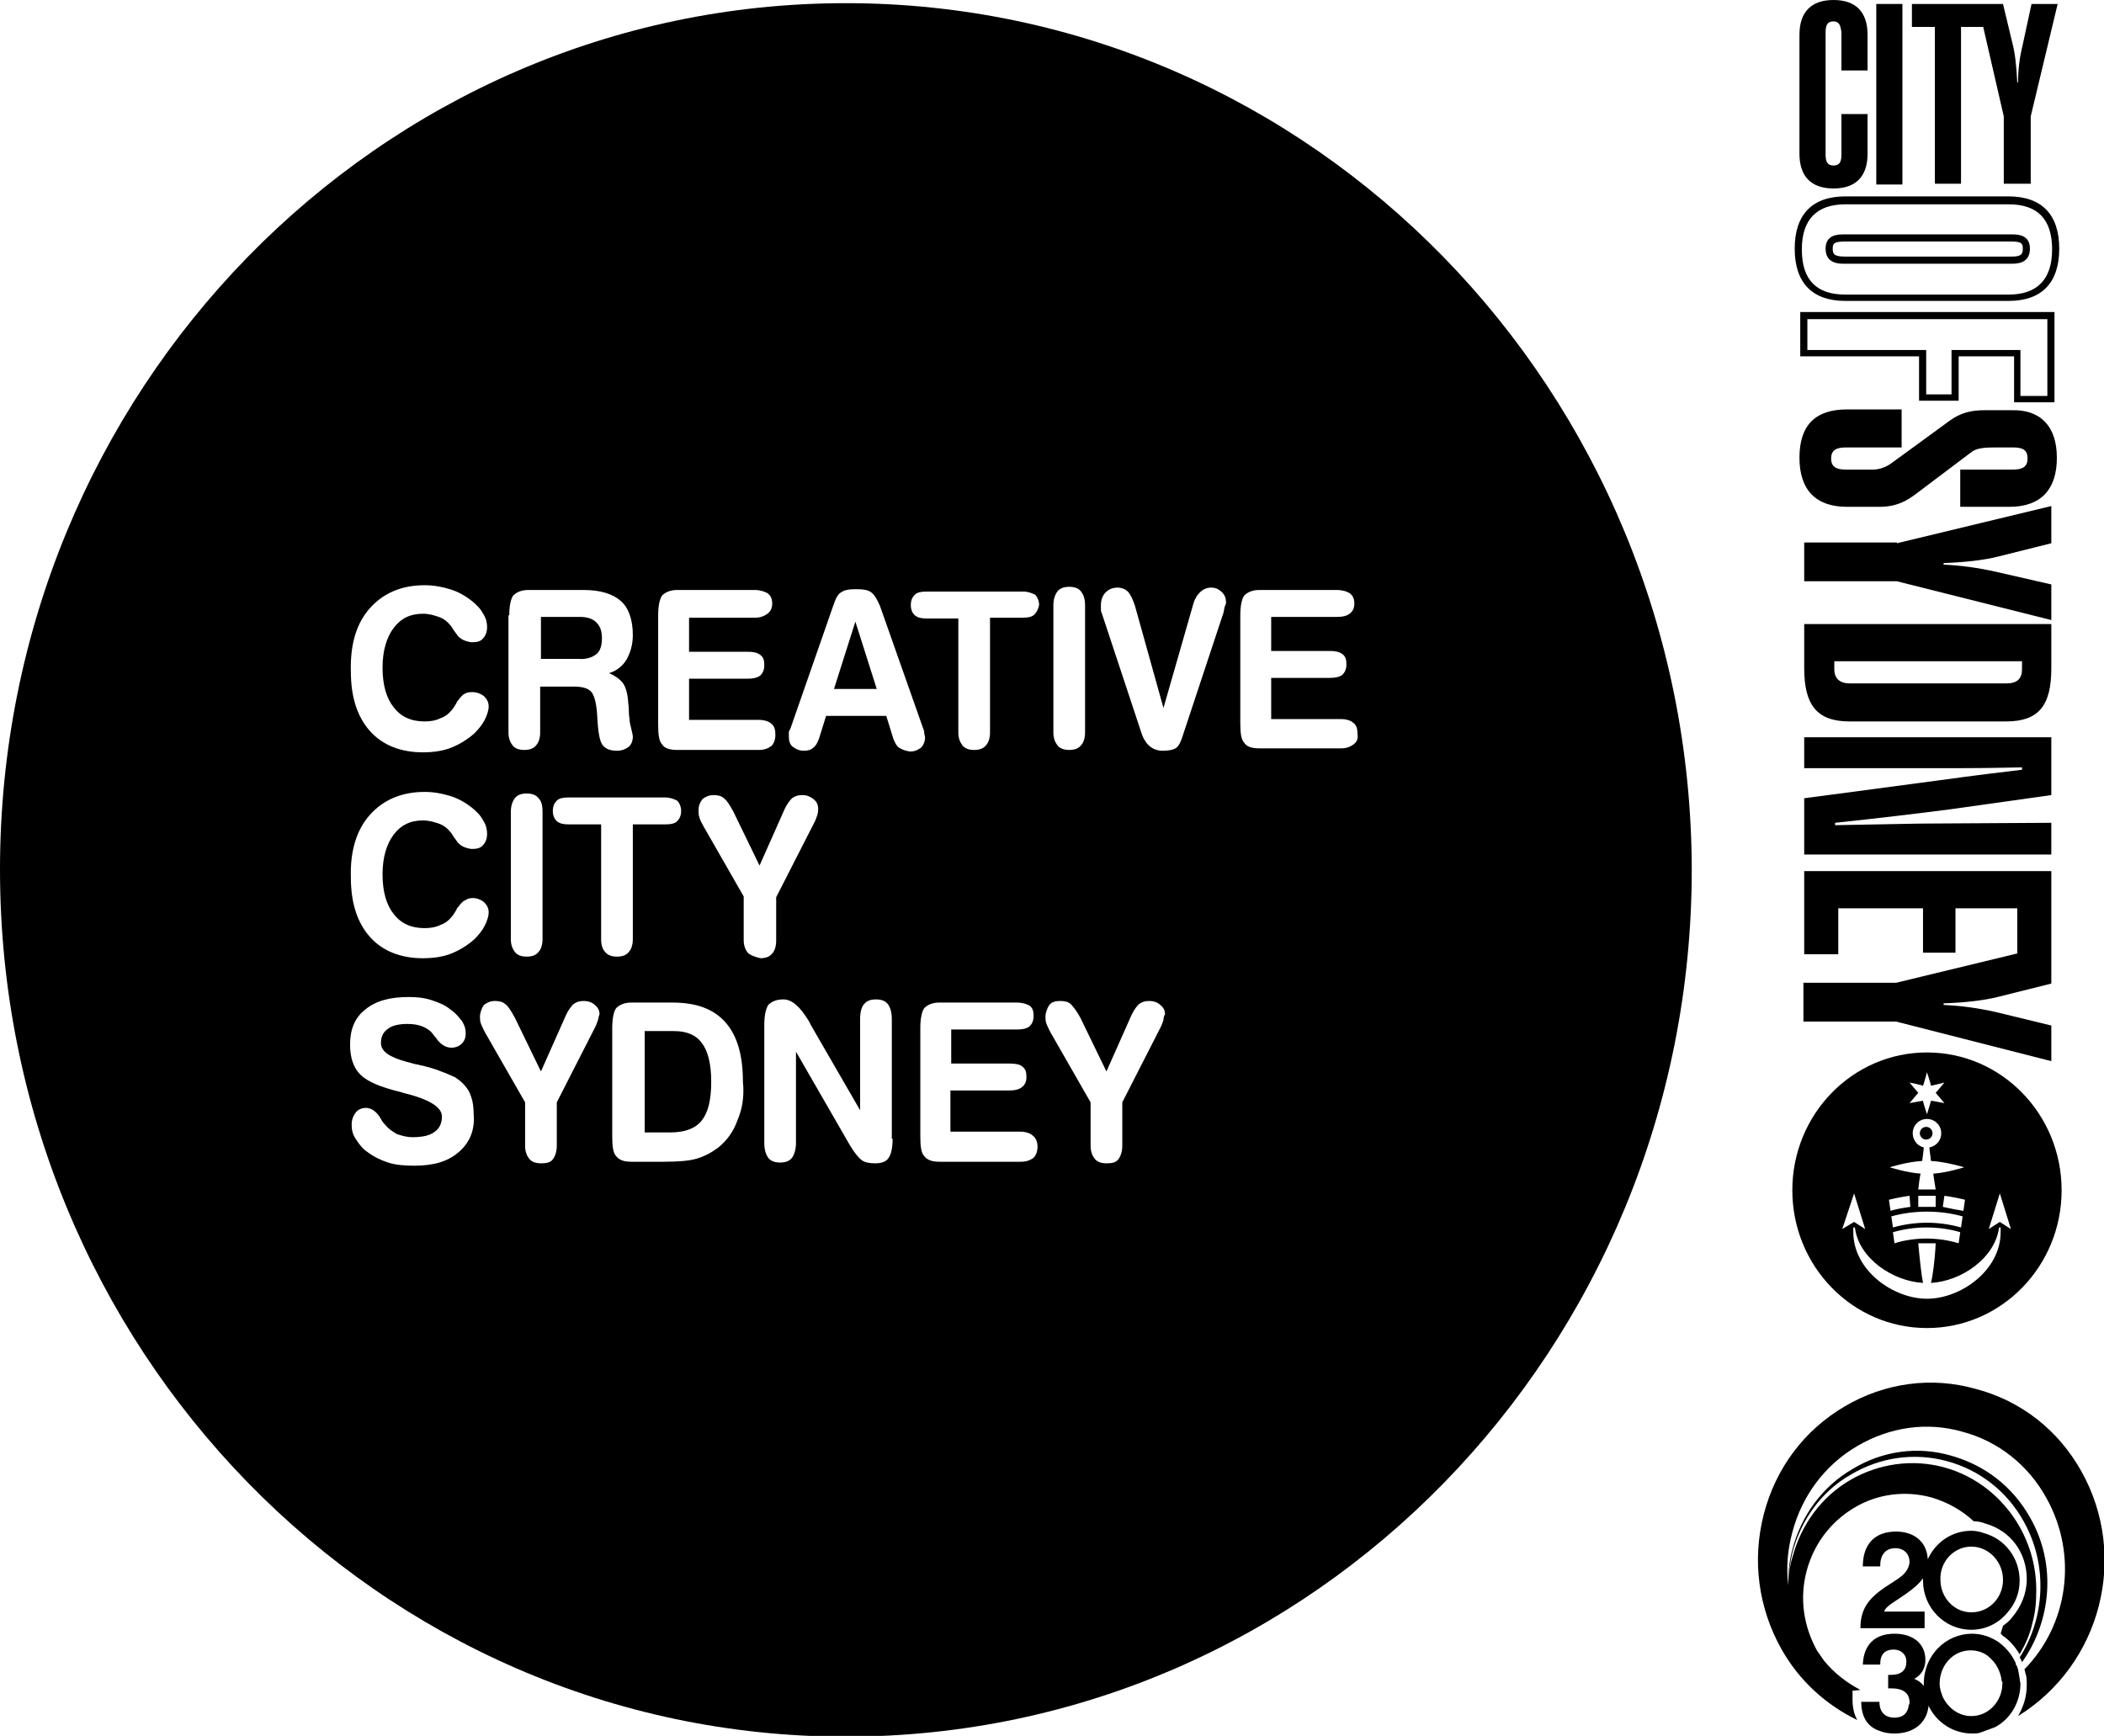<?xml version="1.0" encoding="utf-8"?>
<!-- Generated by IcoMoon.io -->
<!DOCTYPE svg PUBLIC "-//W3C//DTD SVG 1.1//EN" "http://www.w3.org/Graphics/SVG/1.1/DTD/svg11.dtd">
<svg version="1.1" xmlns="http://www.w3.org/2000/svg" xmlns:xlink="http://www.w3.org/1999/xlink" width="1241" height="1024" viewBox="0 0 1241 1024">
<g id="icomoon-ignore">
</g>
<path d="M397.547 608.234h-17.285v59.796h14.949c8.876 0 14.949-2.336 18.686-7.007s5.606-12.146 5.606-22.891c0-10.277-1.869-18.219-5.606-22.891-3.27-4.672-8.876-7.007-16.35-7.007z"></path>
<path d="M351.766 385.869c2.336-1.869 3.27-5.139 3.27-9.343s-0.934-7.007-3.27-9.343c-2.336-2.336-5.606-3.27-9.81-3.27h-22.891v24.759h21.956c4.672 0.467 8.409-0.934 10.745-2.803z"></path>
<path d="M491.912 406.423h25.226l-12.613-39.708z"></path>
<path d="M498.92 1.869c-275.62 0-498.92 228.905-498.92 511.066s223.299 511.533 498.92 511.533c275.62 0 498.92-228.905 498.92-511.533-0.467-282.161-223.766-511.066-498.92-511.066zM621.314 356.905c0-3.27 0.934-6.073 2.336-7.942s3.737-2.803 7.007-2.803c3.27 0 5.606 0.934 7.007 2.803s2.336 4.204 2.336 7.942v75.212c0 3.27-0.934 6.073-2.336 7.474-1.401 1.869-3.737 2.803-7.007 2.803s-5.606-0.934-7.007-2.803c-1.401-1.869-2.336-4.204-2.336-7.474v-75.212zM388.204 362.978c0-5.606 0.934-9.81 2.336-11.679 1.869-1.869 4.672-3.27 8.876-3.27h45.781c3.27 0 5.606 0.934 7.474 1.869 1.869 1.401 2.803 3.27 2.803 6.073s-0.934 4.672-2.803 6.073c-1.869 1.401-4.204 2.336-7.474 2.336h-38.774v20.088h34.569c3.27 0 5.606 0.467 7.474 1.869s2.336 3.27 2.336 6.073c0 2.803-0.934 4.672-2.336 6.073-1.869 1.401-4.204 1.869-7.474 1.869h-34.569v24.292h41.109c3.27 0 6.073 0.934 7.474 2.336 1.869 1.401 2.336 3.737 2.336 6.54s-0.934 5.139-2.336 6.54c-1.869 1.401-4.204 2.336-7.474 2.336h-48.117c-4.204 0-7.474-0.934-8.876-3.27-1.869-1.869-2.336-6.073-2.336-11.679v-64.467zM300.38 362.978c0-5.606 0.934-9.81 2.336-11.679 1.869-1.869 4.672-3.27 8.876-3.27h32.701c9.81 0 17.285 2.336 21.956 6.54s7.007 11.212 7.007 20.088c0 5.606-1.401 10.277-3.737 14.482-2.336 3.737-5.606 6.54-10.277 7.942 3.27 1.401 6.073 3.27 7.942 5.606s2.803 6.073 3.27 10.277c0 1.869 0.467 3.737 0.467 6.54s0.467 4.672 0.467 5.606c0 0.934 0.467 2.803 0.934 4.672 0.467 2.336 0.934 3.737 0.934 4.672 0 2.803-0.934 4.672-2.336 6.073-1.869 1.401-4.204 2.336-7.007 2.336-3.737 0-6.54-0.934-8.409-3.27s-2.803-7.942-3.27-17.752c-0.467-7.474-1.869-12.146-3.737-14.015s-5.139-2.803-9.81-2.803h-20.088v27.095c0 3.27-0.934 6.073-2.336 7.474-1.401 1.869-3.737 2.803-7.007 2.803s-5.606-0.934-7.007-2.803c-1.401-1.869-2.336-4.204-2.336-7.474v-69.139zM320 478.832v75.212c0 3.27-0.934 6.073-2.336 7.474-1.401 1.869-3.737 2.803-7.007 2.803s-5.606-0.934-7.007-2.803c-1.401-1.869-2.336-4.204-2.336-7.474v-75.212c0-3.27 0.934-6.073 2.336-7.942s3.737-2.803 7.007-2.803c3.27 0 5.606 0.934 7.007 2.803 1.869 1.869 2.336 4.672 2.336 7.942zM218.161 358.774c7.942-8.876 18.686-13.547 32.234-13.547 5.606 0 10.277 0.934 14.949 2.336s8.876 3.737 13.080 7.007c2.803 2.336 5.139 4.672 6.54 7.474 1.869 2.803 2.336 5.606 2.336 7.942 0 2.803-0.934 5.139-2.336 6.54-1.401 1.869-3.737 2.336-6.54 2.336-1.401 0-2.803-0.467-4.204-0.934s-2.803-1.401-4.204-2.803c-0.467-0.934-1.401-1.869-2.336-3.27s-1.401-2.336-1.869-2.803c-1.869-2.336-4.204-4.204-7.007-5.139s-5.606-1.869-9.343-1.869c-7.474 0-13.080 2.803-17.285 8.409s-6.54 13.547-6.54 23.358c0 10.277 2.336 18.219 6.54 23.358 4.204 5.606 10.277 8.409 18.219 8.409 3.27 0 6.54-0.467 9.343-1.869 2.803-0.934 5.139-2.803 6.54-4.672 0.934-0.934 1.401-1.869 2.336-3.27s0.934-2.336 1.401-2.336c1.401-1.869 2.803-3.737 4.204-4.204 1.401-0.934 2.803-0.934 4.672-0.934 2.336 0 4.672 0.934 6.54 2.336 1.869 1.869 2.803 3.737 2.803 6.073s-0.934 5.139-2.336 7.942c-1.401 2.803-3.737 5.606-6.073 7.942-4.204 3.737-8.876 6.54-13.547 8.409s-10.277 2.803-16.818 2.803c-13.080 0-23.825-4.204-31.299-12.613s-11.212-20.088-11.212-35.036c-0.467-15.883 3.27-28.496 11.212-37.372zM218.161 480.701c7.942-8.876 18.686-13.547 32.234-13.547 5.606 0 10.277 0.934 14.949 2.336s8.876 3.737 13.080 7.007c2.803 2.336 5.139 4.672 6.54 7.474 1.869 2.803 2.336 5.606 2.336 7.942 0 2.803-0.934 5.139-2.336 6.54-1.401 1.869-3.737 2.336-6.54 2.336-1.401 0-2.803-0.467-4.204-0.934s-2.803-1.401-4.204-2.803c-0.467-0.934-1.401-1.869-2.336-3.27s-1.401-2.336-1.869-2.803c-1.869-2.336-4.204-4.204-7.007-5.139s-5.606-1.869-9.343-1.869c-7.474 0-13.080 2.803-17.285 8.409s-6.54 13.547-6.54 23.358c0 10.277 2.336 18.219 6.54 23.358 4.204 5.606 10.277 8.409 18.219 8.409 3.27 0 6.54-0.467 9.343-1.869 2.803-0.934 5.139-2.803 6.54-4.672 0.934-0.934 1.401-1.869 2.336-3.27s0.934-2.336 1.401-2.336c1.401-1.869 2.803-3.737 4.204-4.204 1.401-0.934 2.803-1.401 4.672-1.401 2.336 0 4.672 0.934 6.54 2.336 1.869 1.869 2.803 3.737 2.803 6.073s-0.934 5.139-2.336 7.942c-1.401 2.803-3.737 5.606-6.073 7.942-4.204 3.737-8.876 6.54-13.547 8.409s-10.277 2.803-16.818 2.803c-13.080 0-23.825-4.204-31.299-12.613s-11.212-20.088-11.212-35.036c-0.467-15.416 3.27-28.029 11.212-36.905zM270.482 679.708c-6.54 5.606-14.949 7.942-26.161 7.942-6.073 0-11.212-0.467-15.416-1.869s-8.409-3.27-12.613-6.54c-2.803-1.869-4.672-4.672-6.54-7.474s-2.336-5.606-2.336-8.409c0-2.803 0.934-5.139 2.336-7.007s3.737-2.803 6.073-2.803c3.27 0 6.54 2.336 8.876 6.54 0.934 1.869 1.869 2.803 2.803 3.737 1.869 2.336 4.204 3.737 6.54 5.139 2.803 0.934 5.606 1.869 9.343 1.869 5.606 0 10.277-0.934 13.080-3.27 2.803-1.869 4.204-5.139 4.204-8.876 0-5.606-7.474-10.277-22.891-14.015l-1.401-0.467c-11.679-2.803-19.62-6.073-23.825-10.277s-6.073-10.277-6.073-17.752c0-8.876 2.803-15.883 8.876-20.555 6.073-5.139 14.482-7.474 25.693-7.474 5.139 0 9.343 0.467 13.547 1.869s7.942 2.803 11.212 5.606c2.803 1.869 4.672 4.204 6.54 6.54 1.869 2.803 2.336 5.139 2.336 7.474 0 2.803-0.934 4.672-2.336 6.073s-3.737 2.336-6.073 2.336c-3.27 0-6.54-1.869-9.343-6.073-0.934-0.934-1.401-1.869-1.869-2.336-1.401-1.869-3.737-3.27-6.073-4.204s-5.139-1.401-8.876-1.401c-4.672 0-8.876 0.934-11.212 2.803-2.803 1.869-4.204 4.672-4.204 8.409 0 5.139 5.139 8.409 15.416 11.212 2.336 0.467 4.672 1.401 5.606 1.401 6.54 1.401 11.212 2.803 14.482 4.204 2.803 0.934 5.606 2.336 7.942 3.27 3.737 2.336 6.54 5.139 8.409 8.409 1.869 3.737 2.803 7.942 2.803 13.080 0.934 9.81-2.336 17.285-8.876 22.891zM352.701 601.693c-0.467 1.401-0.934 2.803-1.401 3.737l-22.891 44.847v25.693c0 3.27-0.934 6.073-2.336 7.942s-3.737 2.336-7.007 2.336c-3.27 0-5.606-0.934-7.007-2.803s-2.336-4.204-2.336-7.474v-25.693l-23.825-41.577c-0.934-1.869-1.869-3.737-2.336-5.139s-0.467-2.803-0.467-4.204 0.934-4.672 2.336-6.54c1.869-1.401 3.737-2.336 6.54-2.336 2.336 0 4.672 0.467 6.073 1.869 1.869 1.401 3.27 3.737 5.606 7.942l15.416 31.766 14.949-33.635c1.401-2.803 2.803-4.672 4.204-6.073 1.869-1.401 3.737-1.869 6.073-1.869 2.803 0 5.139 0.934 6.54 2.336 1.869 1.401 2.803 3.27 2.803 5.606-0.467 0.467-0.467 1.869-0.934 3.27zM354.569 554.044v-67.737h-19.153c-3.27 0-5.139-0.467-7.007-1.869-1.401-1.401-2.336-3.27-2.336-6.073s0.934-4.672 2.336-6.073c1.401-1.401 3.737-1.869 7.007-1.869h56.993c2.803 0 5.139 0.934 7.007 1.869 1.401 1.401 2.336 3.737 2.336 6.073 0 2.803-0.934 4.672-2.336 6.073s-3.737 1.869-7.007 1.869h-19.153v67.737c0 3.27-0.934 6.073-2.336 7.474-1.401 1.869-3.737 2.803-7.007 2.803s-5.606-0.934-7.007-2.803c-1.401-1.401-2.336-3.737-2.336-7.474zM434.92 661.022c-2.336 6.54-6.073 11.679-11.212 15.883-3.737 2.803-7.942 5.139-12.613 6.54s-11.212 1.869-19.62 1.869h-19.153c-4.204 0-7.007-0.934-8.876-3.27-1.869-1.869-2.336-6.073-2.336-11.679v-64c0-5.606 0.934-9.81 2.336-11.679 1.869-1.869 4.672-3.27 8.876-3.27h24.292c14.015 0 24.292 3.737 31.299 11.679s10.277 19.62 10.277 35.036c0.934 8.876-0.467 16.35-3.27 22.891zM440.993 561.985c-1.401-1.869-2.336-4.204-2.336-7.474v-25.693l-23.825-41.577c-0.934-1.869-1.869-3.27-2.336-5.139-0.467-1.401-0.467-2.803-0.467-4.204 0-2.803 0.934-4.672 2.336-6.54 1.869-1.401 3.737-2.336 6.54-2.336 2.336 0 4.672 0.467 6.073 1.869 1.869 1.401 3.27 3.737 5.606 7.942l15.416 31.766 14.949-33.635c1.401-2.803 2.803-4.672 4.204-6.073 1.869-1.401 3.737-1.869 6.073-1.869 2.803 0 4.672 0.934 6.54 2.336s2.803 3.27 2.803 5.606c0 0.934 0 2.336-0.467 3.737s-0.934 2.803-1.401 3.737l-22.891 44.847v25.693c0 3.27-0.934 6.073-2.336 7.474-1.401 1.869-3.737 2.803-7.007 2.803-3.737-0.934-6.073-1.869-7.474-3.27zM526.482 671.766c0 5.606-0.934 9.343-2.336 11.212-1.401 2.336-4.204 3.27-7.942 3.27-3.27 0-6.073-0.467-7.942-1.869s-4.204-4.204-7.007-8.876l-31.766-55.124v53.723c0 3.737-0.934 7.007-2.336 8.876s-3.737 2.803-7.007 2.803c-3.27 0-5.606-0.934-7.007-2.803s-2.336-4.672-2.336-8.876v-69.606c0-5.606 0.934-9.343 2.336-11.679 1.869-1.869 4.672-3.27 8.876-3.27 5.139 0 9.81 4.204 14.949 12.613 0.467 0.934 0.934 1.401 0.934 1.869l29.431 50.92v-54.19c0-3.737 0.934-7.007 2.336-8.409 1.401-1.869 3.737-2.803 7.007-2.803s5.606 0.934 7.007 2.803c1.401 1.869 2.336 4.672 2.336 8.876v70.54zM530.219 440.993c-1.401-0.934-2.336-2.803-3.27-5.139l-4.204-13.547h-35.504l-4.204 13.547c-0.934 2.336-1.869 4.204-3.27 5.139-1.401 1.401-3.27 1.869-5.606 1.869-2.803 0-4.672-0.934-6.54-2.336s-2.336-3.737-2.336-6.073c0-0.934 0-1.401 0-2.336s0.467-1.401 0.934-2.336l25.226-72.409c1.401-4.204 2.803-7.007 4.672-7.942 1.869-1.401 4.672-1.869 8.876-1.869s7.007 0.467 8.876 1.869c1.869 1.401 3.27 3.737 5.139 7.942l25.693 72.876c0.467 0.934 0.467 1.869 0.467 2.336 0 0.934 0.467 1.401 0.467 2.336 0 2.336-0.934 4.672-2.336 6.073-1.869 1.401-3.737 2.336-6.54 2.336-3.27-0.467-5.139-1.401-6.54-2.336zM609.635 682.978c-1.869 1.401-4.204 2.336-7.474 2.336h-48.117c-4.204 0-7.007-0.934-8.876-3.27-1.869-1.869-2.336-6.073-2.336-11.679v-64c0-5.606 0.934-9.81 2.336-11.679 1.869-1.869 4.672-3.27 8.876-3.27h45.781c3.27 0 6.073 0.934 7.474 1.869 1.869 1.401 2.336 3.27 2.336 6.073s-0.934 4.672-2.336 6.073c-1.869 1.401-4.204 1.869-7.474 1.869h-38.774v20.088h34.569c3.27 0 6.073 0.467 7.474 1.869 1.869 1.401 2.336 3.27 2.336 6.073s-0.934 4.672-2.803 6.073c-1.869 1.401-4.204 1.869-7.474 1.869h-34.569v24.292h41.109c3.27 0 6.073 0.934 7.474 2.336 1.869 1.401 2.803 3.737 2.803 6.54s-0.934 5.139-2.336 6.54zM610.102 362.511c-1.401 1.401-3.737 1.869-7.007 1.869h-19.153v67.737c0 3.27-0.934 6.073-2.336 7.474-1.401 1.869-3.737 2.803-7.007 2.803s-5.606-0.934-7.007-2.803c-1.401-1.869-2.336-4.204-2.336-7.474v-67.27h-18.686c-3.27 0-5.139-0.467-7.007-1.869-1.401-1.401-2.336-3.27-2.336-6.073s0.934-4.672 2.336-6.073c1.401-1.401 3.737-1.869 7.007-1.869h56.993c2.803 0 5.139 0.934 7.007 1.869 1.401 1.401 2.336 3.737 2.336 6.073-0.467 2.336-1.401 4.204-2.803 5.606zM686.248 601.693c-0.467 1.401-0.934 2.803-1.401 3.737l-22.891 44.847v25.693c0 3.27-0.934 6.073-2.336 7.942s-3.737 2.336-7.007 2.336c-3.27 0-5.606-0.934-7.007-2.803s-2.336-4.204-2.336-7.474v-25.693l-23.825-41.577c-0.934-1.869-1.869-3.737-2.336-5.139s-0.467-2.803-0.467-4.204 0.934-4.672 2.336-6.54 3.737-2.336 6.54-2.336c2.336 0 4.672 0.467 6.073 1.869s3.27 3.737 5.606 7.942l15.416 31.766 14.949-33.635c1.401-2.803 2.803-4.672 4.204-6.073 1.869-1.401 3.737-1.869 6.073-1.869 2.803 0 5.139 0.934 6.54 2.336 1.869 1.401 2.803 3.27 2.803 5.606-0.467 0.467-0.934 1.869-0.934 3.27zM722.219 358.307c0 0.934-0.467 1.869-0.467 2.803l-23.825 71.942c-1.401 4.672-2.803 7.474-4.672 8.409-1.401 0.934-4.204 1.401-7.474 1.401-5.606 0-9.81-3.27-12.146-9.343v0l-23.825-71.942c-0.467-0.934-0.467-1.401-0.467-2.336s0-1.401 0-2.336c0-2.803 0.934-5.606 2.803-7.474s4.204-2.803 7.007-2.803c2.336 0 4.672 0.934 6.073 2.336s2.803 4.204 4.204 8.409l16.818 60.263 17.285-60.263c0.934-3.737 2.336-6.073 4.204-7.942s4.204-2.803 6.54-2.803c2.803 0 4.672 0.934 6.54 2.803s2.336 3.737 2.336 6.54c-0.467 0.934-0.467 1.401-0.934 2.336zM798.365 439.124c-1.869 1.401-4.204 2.336-7.474 2.336h-48.117c-4.204 0-7.474-0.934-8.876-3.27-1.869-1.869-2.336-6.073-2.336-11.679v-63.533c0-5.606 0.934-9.81 2.336-11.679 1.869-1.869 4.672-3.27 8.876-3.27h45.781c3.27 0 6.073 0.934 7.474 1.869 1.869 1.401 2.803 3.27 2.803 6.073s-0.934 4.672-2.803 6.073c-1.869 1.401-4.204 1.869-7.474 1.869h-38.774v20.088h34.569c3.27 0 5.606 0.467 7.474 1.869s2.336 3.27 2.336 6.073c0 2.803-0.934 4.672-2.336 6.073-1.869 1.401-4.204 1.869-7.474 1.869h-34.569v24.292h41.109c3.27 0 6.073 0.934 7.474 2.336 1.869 1.401 2.336 3.737 2.336 6.54 0.467 2.803-0.467 4.672-2.336 6.073z"></path>
<path d="M1081.46 12.613c-3.737 0-4.672 2.336-4.672 6.54v71.942c0 4.204 0.934 6.54 4.672 6.54s4.672-2.336 4.672-6.54v-23.825h15.416v23.358c0 13.547-7.007 20.555-20.088 20.555s-20.088-7.007-20.088-20.555v-70.073c0-13.547 7.007-20.555 20.088-20.555s20.088 7.007 20.088 20.555v21.022h-15.416v-22.423c-0.467-4.204-1.401-6.54-4.672-6.54z"></path>
<path d="M1106.686 2.336h15.416v106.511h-15.416v-106.511z"></path>
<path d="M1198.248 2.336l-5.139 23.825c-1.869 7.474-2.803 14.949-2.803 22.423h-0.467c-0.467-9.81-1.401-17.752-2.803-22.891l-5.606-23.358h-53.723v13.547h13.547v92.496h15.416v-92.496h13.080l12.146 52.788v39.708h15.883v-39.708l15.883-66.336h-15.416z"></path>
<path d="M1213.197 270.015c0 18.686-9.343 28.964-28.029 28.964h-28.964v-21.956h30.832c5.606 0 8.876-1.401 8.876-6.54s-2.803-6.54-8.876-6.54h-10.277c-6.54 0-11.212 0.467-14.015 2.803l-32.234 24.292c-6.073 4.672-12.146 7.942-21.956 7.942h-19.153c-18.219 0-28.029-9.81-28.029-28.964s9.343-28.496 28.029-28.496h32.234v22.423h-32.701c-5.606 0-8.876 1.401-8.876 6.54s3.27 6.54 8.876 6.54h15.416c4.204 0 7.942-1.401 11.212-3.737l34.569-25.226c6.54-4.672 12.613-6.073 20.555-6.073h15.883c16.818-0.467 26.628 9.343 26.628 28.029z"></path>
<path d="M1118.832 320.467l91.095-21.956v21.956l-31.766 7.942c-7.474 1.869-18.219 3.27-31.766 3.737v0.934c10.277 0.467 20.555 1.869 30.832 4.204l32.701 7.474v21.022l-91.095-22.891h-54.657v-22.891h54.657z"></path>
<path d="M1209.927 394.277c0 21.956-7.474 31.299-26.628 31.299h-92.496c-19.153 0-26.628-9.81-26.628-31.299v-26.161h145.752v26.161zM1081.927 390.073v4.672c0 5.606 3.27 8.409 9.343 8.409h92.029c6.54 0 9.343-2.803 9.343-8.409v-4.672h-110.715z"></path>
<path d="M1209.927 435.387v33.635l-59.796 8.409c-18.219 2.336-41.109 5.139-67.737 7.942v1.401c28.964-0.467 45.781-0.934 49.985-0.934l77.547-0.467v18.686h-145.752v-33.168l80.818-10.745c20.088-2.803 35.971-4.672 47.65-6.073v-1.401c-21.489 0.467-33.635 0.467-36.438 0.467h-92.029v-18.219h145.752z"></path>
<path d="M1064.175 513.869v49.051h20.088v-27.095h49.985v26.161h19.153v-26.161h36.438v26.628l-71.474 17.285h-54.657v22.891h54.657l91.562 23.358v-21.022l-32.701-7.942c-10.277-2.336-20.555-3.737-30.832-4.204v-0.934c13.547-0.467 24.292-1.869 31.766-3.737l31.766-7.942v-66.336h-145.752z"></path>
<path d="M1139.854 668.496c0 2.064-1.673 3.737-3.737 3.737s-3.737-1.673-3.737-3.737c0-2.064 1.673-3.737 3.737-3.737s3.737 1.673 3.737 3.737z"></path>
<path d="M1136.584 620.847c-43.912 0-79.416 36.438-79.416 81.285s35.504 81.285 79.416 81.285 79.416-36.438 79.416-81.285c0-44.847-35.504-81.285-79.416-81.285zM1136.584 721.285c-6.54 0-13.547 0.934-20.088 2.803l-0.934-6.54c6.54-1.869 14.015-2.803 21.022-2.803s14.482 0.934 21.022 2.803l-0.934 6.54c-6.54-1.869-13.547-2.803-20.088-2.803zM1156.204 726.891l-0.934 6.54c-6.073-1.869-12.613-2.803-19.153-2.803-6.073 0-13.080 0.934-18.686 2.803l-0.934-6.54c6.54-1.869 13.080-2.803 19.62-2.803 7.007 0 14.015 0.934 20.088 2.803zM1131.445 711.942v-6.54h10.277v6.54h-10.277zM1145.927 711.942l0.934-6.54c3.737 0.467 8.409 1.401 12.146 2.336l-0.934 6.54c-3.27-0.467-7.942-1.401-12.146-2.336zM1126.307 638.599c0 0 7.007 1.401 7.942 1.869 0.467-0.934 2.336-7.942 2.336-7.942s2.336 7.007 2.336 7.942c0.467 0 7.942-1.869 7.942-1.869s-4.672 5.606-5.139 6.073c0.467 0.467 5.139 6.073 5.139 6.073s-7.007-1.401-7.942-1.401c0 0.467-2.336 7.942-2.336 7.942s-2.336-7.007-2.336-7.942c-0.467 0-7.942 1.401-7.942 1.401s4.672-5.606 5.139-6.073c-0.467-0.467-5.139-6.073-5.139-6.073zM1133.781 684.847c0-0.467 0.934-7.007 0.934-7.942-3.737-0.934-6.54-4.204-6.54-8.409 0-4.672 3.737-8.409 8.409-8.409s8.409 3.737 8.409 8.409c0 4.204-2.803 7.474-7.007 8.409 0 0.934 0.934 7.007 0.934 7.942 8.876 0.467 19.62 3.737 19.62 3.737s-10.277 3.27-18.219 3.737c0 0.934 1.401 9.343 1.401 9.343h-10.277c0 0 0.934-8.409 1.401-9.343-7.942-0.467-18.219-3.737-18.219-3.737s10.277-3.27 19.153-3.737zM1126.307 705.401l0.467 6.54c-3.737 0.467-8.876 1.401-11.679 2.336l-0.934-6.54c3.737-0.934 8.409-1.869 12.146-2.336zM1093.606 704l6.54 21.022-6.54-4.204-7.007 4.204 7.007-21.022zM1136.584 766.131c-20.088 0-43.445-16.818-43.445-39.241v-2.803h0.934c2.336 18.686 22.891 31.766 40.175 32.701-0.934-4.672-1.869-13.080-2.803-23.358h10.277c-0.467 10.277-1.869 20.088-2.803 23.358 17.752-0.934 37.839-14.482 40.175-32.701h0.934v2.803c0 22.423-23.358 39.241-43.445 39.241zM1179.562 720.818l-6.54 4.204 6.54-21.022 6.54 21.022-6.54-4.204z"></path>
<path d="M1088.467 115.854c-19.62 0-29.898 10.745-29.898 30.832s10.277 30.832 29.898 30.832h96.234c19.62 0 29.898-10.745 29.898-30.832s-10.277-30.832-29.898-30.832h-96.234zM1062.774 147.153c0-17.752 8.876-26.628 25.693-26.628h96.234c17.285 0 25.693 8.876 25.693 26.628s-8.876 26.628-25.693 26.628h-96.234c-17.285 0-25.693-8.876-25.693-26.628z"></path>
<path d="M1087.533 138.277c-3.27 0-10.745 0-10.745 8.409 0 8.876 7.942 8.876 10.745 8.876h99.036c2.803 0 10.745 0 10.745-8.876 0-8.409-7.474-8.409-10.745-8.409h-99.036zM1080.993 146.686c0-2.803 0.467-4.204 7.007-4.204h98.569c6.073 0 6.54 1.401 6.54 4.204 0 3.27-0.934 4.672-6.54 4.672h-98.569c-6.54 0-7.007-1.869-7.007-4.672z"></path>
<path d="M1061.839 184.058v26.161h70.073v26.161h23.358v-26.161h32.701v27.095h23.825v-53.255h-149.956zM1066.044 188.263h141.547v45.314h-15.883v-27.095h-40.642v26.161h-14.949v-26.161h-70.073v-18.219z"></path>
<path d="M1227.679 867.971c-13.547-24.292-35.504-41.577-62.131-48.584-26.161-7.474-53.723-3.737-77.547 10.277s-40.642 36.438-47.65 63.533c-7.007 27.095-3.27 55.124 10.277 79.416 10.745 19.153 26.628 33.168 44.847 42.044-1.869-3.27-2.803-7.474-2.803-12.146v-5.139l4.672-0.467c-7.942-4.204-15.416-9.81-21.489-17.285-1.401-1.869-2.803-4.204-4.204-6.073-7.942-14.482-10.277-30.832-6.073-46.715s14.015-28.964 28.029-37.372c14.015-8.409 30.365-10.277 45.781-6.073 9.343 2.803 17.752 7.474 24.759 14.015 2.336 0 4.672 0.467 7.007 1.401 14.949 4.204 24.292 17.285 24.292 32.701 0 8.409-3.27 16.35-8.876 22.891-1.401 1.869-3.27 3.27-5.139 4.672v0c-0.467 1.401-0.934 3.27-1.401 4.672 0.467 0.467 0.934 0.467 0.934 0.934 4.204 2.803 7.474 6.54 10.277 11.212 3.27-5.606 6.073-11.679 7.474-18.219 1.869-6.54 2.336-13.080 2.336-19.62 0-13.080-3.27-25.693-9.81-37.372-9.81-17.285-25.693-29.898-44.38-35.036s-38.774-2.336-55.591 7.474c-16.818 9.81-28.964 26.161-34.102 45.781-1.401 4.204-1.869 8.876-2.336 13.547 0.467-5.606 0.934-10.745 2.336-16.35 5.139-19.62 17.285-36.438 34.569-46.248 17.285-10.277 37.372-13.080 56.526-7.942s35.504 17.752 45.314 35.504c14.482 25.693 12.613 56.993-2.336 80.35 0.467 0.467 0.467 0.934 0.934 1.401 0 0.467 0.467 0.934 0.467 1.401 17.285-24.292 20.555-57.927 4.672-85.489-10.277-18.219-26.628-30.832-46.715-36.438-19.62-5.606-40.175-2.803-57.927 7.942-17.752 10.277-30.365 27.562-35.504 47.65-1.869 6.54-2.336 13.080-2.336 19.62 0 0.467 0 0.934 0 1.401-1.401-10.277-0.467-21.022 2.336-31.299 5.606-21.489 19.153-39.708 38.307-50.92s41.109-14.482 62.131-8.409c21.022 5.606 38.774 19.62 49.518 39.241 18.686 33.635 12.613 74.745-13.080 100.905 0.467 0.934 0.467 2.336 0.934 3.27 0.467 1.869 0.467 3.737 0.467 6.073 0 6.54-1.869 12.613-5.139 18.219 49.051-30.365 65.401-94.365 37.372-144.35z"></path>
<path d="M1111.358 936.642c-9.343 6.54-14.015 12.613-14.015 23.825h37.839v-9.81h-23.825c0.934-3.27 6.073-5.606 12.613-10.277 4.672-3.27 7.942-6.073 10.277-9.343 0 0.467 0 0.934 0 1.401 0 15.883 12.613 28.964 28.496 28.964 8.409 0 15.883-3.737 21.022-9.81 4.672-5.139 7.474-11.679 7.474-19.153 0-13.547-8.876-24.759-21.022-28.029-2.336-0.934-5.139-1.401-7.474-1.401-11.212 0-21.022 6.54-25.693 16.818-0.467-9.81-7.474-16.35-18.686-16.35-12.613 0-19.62 7.474-19.62 20.555h10.277v-0.467c0-6.54 3.27-10.277 8.876-10.277 5.139 0 8.409 3.27 8.409 8.409-0.934 7.007-6.54 9.343-14.949 14.949zM1162.745 912.35c10.277 0 18.686 8.876 18.686 19.62 0 10.277-7.942 19.153-18.686 19.153-10.277 0-18.219-8.876-18.219-19.153-0.467-10.745 7.942-19.62 18.219-19.62z"></path>
<path d="M1190.774 987.562c0-0.934-0.467-1.869-0.467-2.803-0.467-0.934-0.467-1.869-0.934-2.336s-0.467-0.934-0.467-1.401c-2.336-5.139-5.606-8.876-9.81-12.146-4.672-3.27-10.277-5.139-15.883-5.139-15.416 0-28.496 12.613-28.496 29.431 0 0.467 0 0.934 0 1.401-1.401-1.869-3.27-3.27-5.606-4.204 4.204-2.336 6.54-6.073 6.54-11.212 0-9.343-7.007-15.416-18.219-15.416-11.679 0-18.219 6.54-18.686 18.219h10.277v-0.467c0-5.606 2.803-8.409 7.942-8.409 4.204 0 7.474 2.803 7.474 7.007 0 5.139-2.803 7.942-9.343 7.942h-1.401v7.942c0.467 0 0.934 0 1.869 0 7.007 0 10.745 2.803 10.745 8.409 0 0.467 0 0.934-0.467 1.401-0.467 4.672-3.27 7.474-8.409 7.474-5.606 0-8.876-3.27-8.876-9.343v0h-10.745c0 8.876 3.737 14.949 11.212 17.285 0 0 0 0 0 0 2.336 0.934 5.139 1.401 8.409 1.401 11.679 0 19.153-6.54 20.088-16.35 4.672 9.81 14.482 16.35 25.693 16.35 1.401 0 3.27 0 4.672-0.467l8.876-3.27c8.876-4.672 14.949-14.482 14.949-25.693-0.467-2.336-0.467-3.737-0.934-5.606zM1180.964 993.635c0 0.467 0 0.934 0 1.401-0.934 9.343-8.409 17.285-18.219 17.285-7.474 0-13.547-4.672-16.818-11.212-0.934-2.336-1.869-5.139-1.869-7.942 0-10.745 7.942-19.62 18.219-19.62 4.204 0 8.409 1.401 11.212 4.204 3.737 3.27 6.073 7.474 7.007 12.613 0 0.467 0 0.934 0 0.934 0.467 0.467 0.934 1.869 0.467 2.336z"></path>
</svg>
